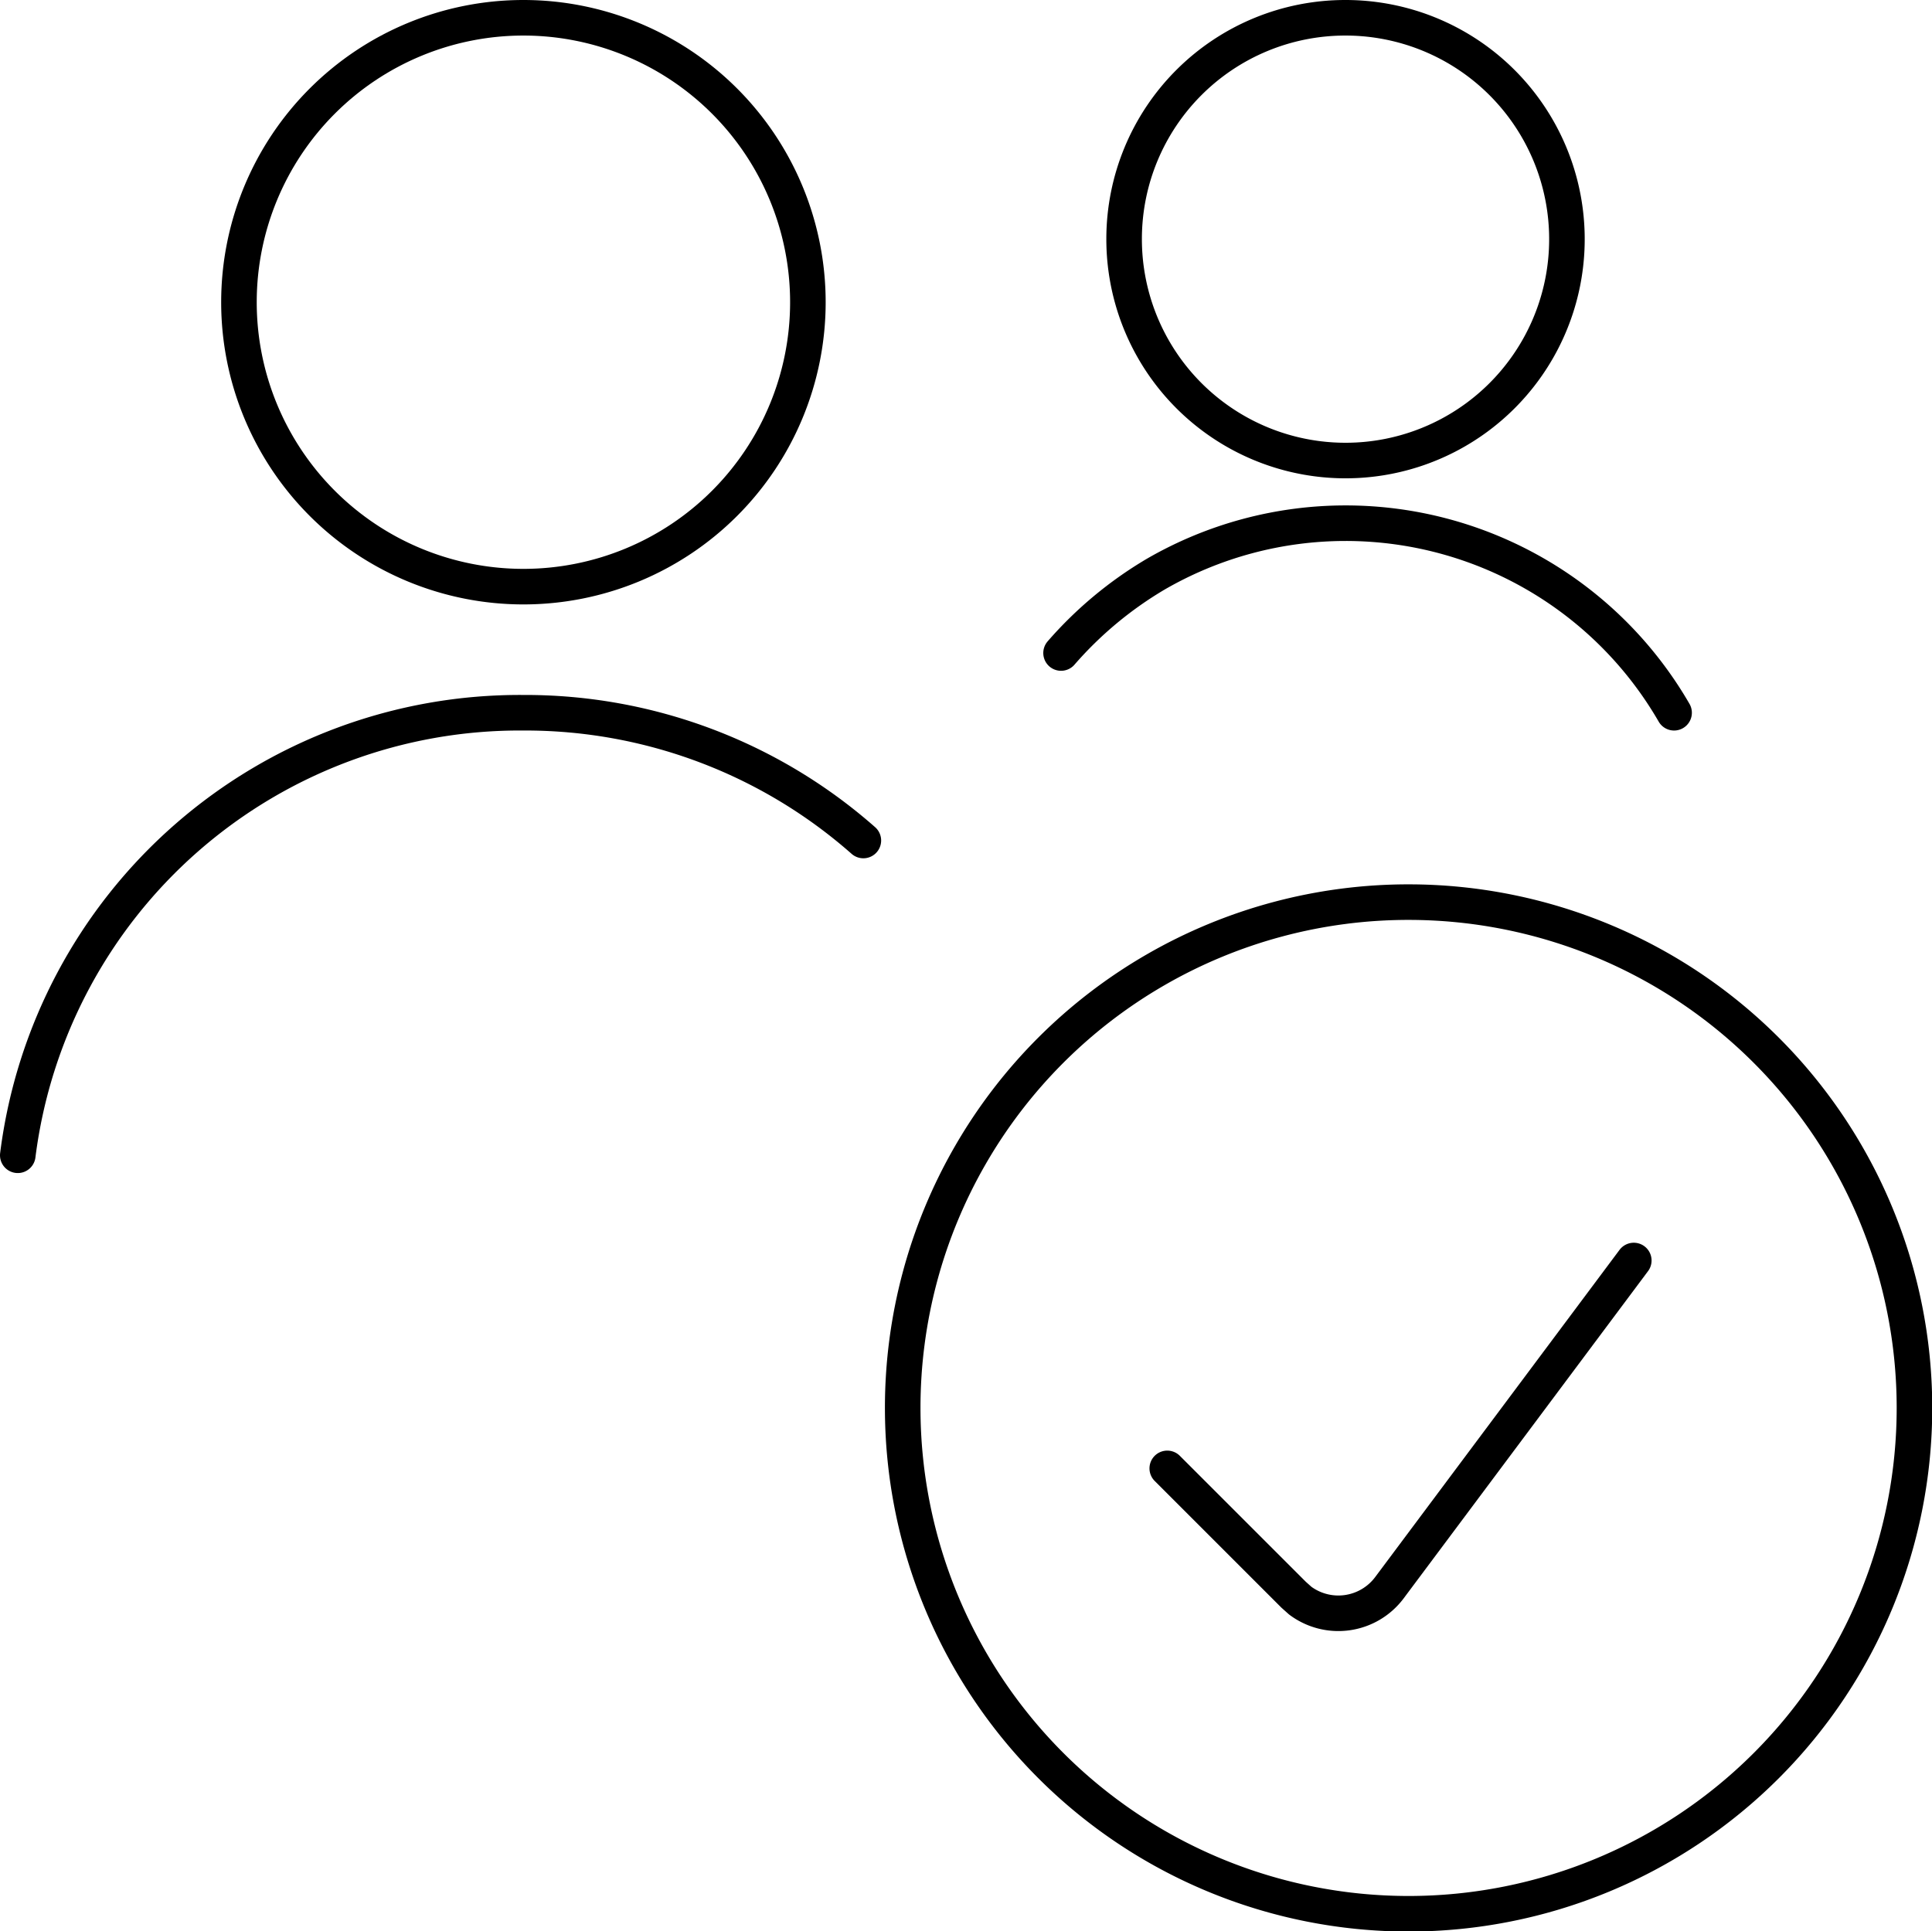 <svg xmlns="http://www.w3.org/2000/svg" viewBox="0 0 81.5 81.48"><defs><style>.cls-1{fill:none;stroke:#000;stroke-linecap:round;stroke-linejoin:round;stroke-width:1.5px;}</style></defs><title>Plan d&amp;apos;actions (2)</title><g id="Calque_2" data-name="Calque 2"><g id="Plan_d_actions" data-name="Plan d&apos;actions"><path class="cls-1" d="M36.42,35.46a21.56,21.56,0,0,0-14.34-5.39A21.34,21.34,0,0,0,.75,48.74"/><path class="cls-1" d="M22.08.75a12,12,0,1,1-12,12A12,12,0,0,1,22.08.75Z"/><path class="cls-1" d="M56.75.75a9.34,9.34,0,1,1-9.33,9.33A9.33,9.33,0,0,1,56.75.75Z"/><path class="cls-1" d="M70.62,30.07a16,16,0,0,0-21.86-5.85,16.23,16.23,0,0,0-4,3.33"/><path class="cls-1" d="M59.42,38.06A21.34,21.34,0,1,1,38.08,59.4,21.33,21.33,0,0,1,59.42,38.06Z"/><path class="cls-1" d="M68.92,53.18,58.6,67a2.69,2.69,0,0,1-3.75.53l-.28-.25-5.33-5.33"/></g></g></svg>